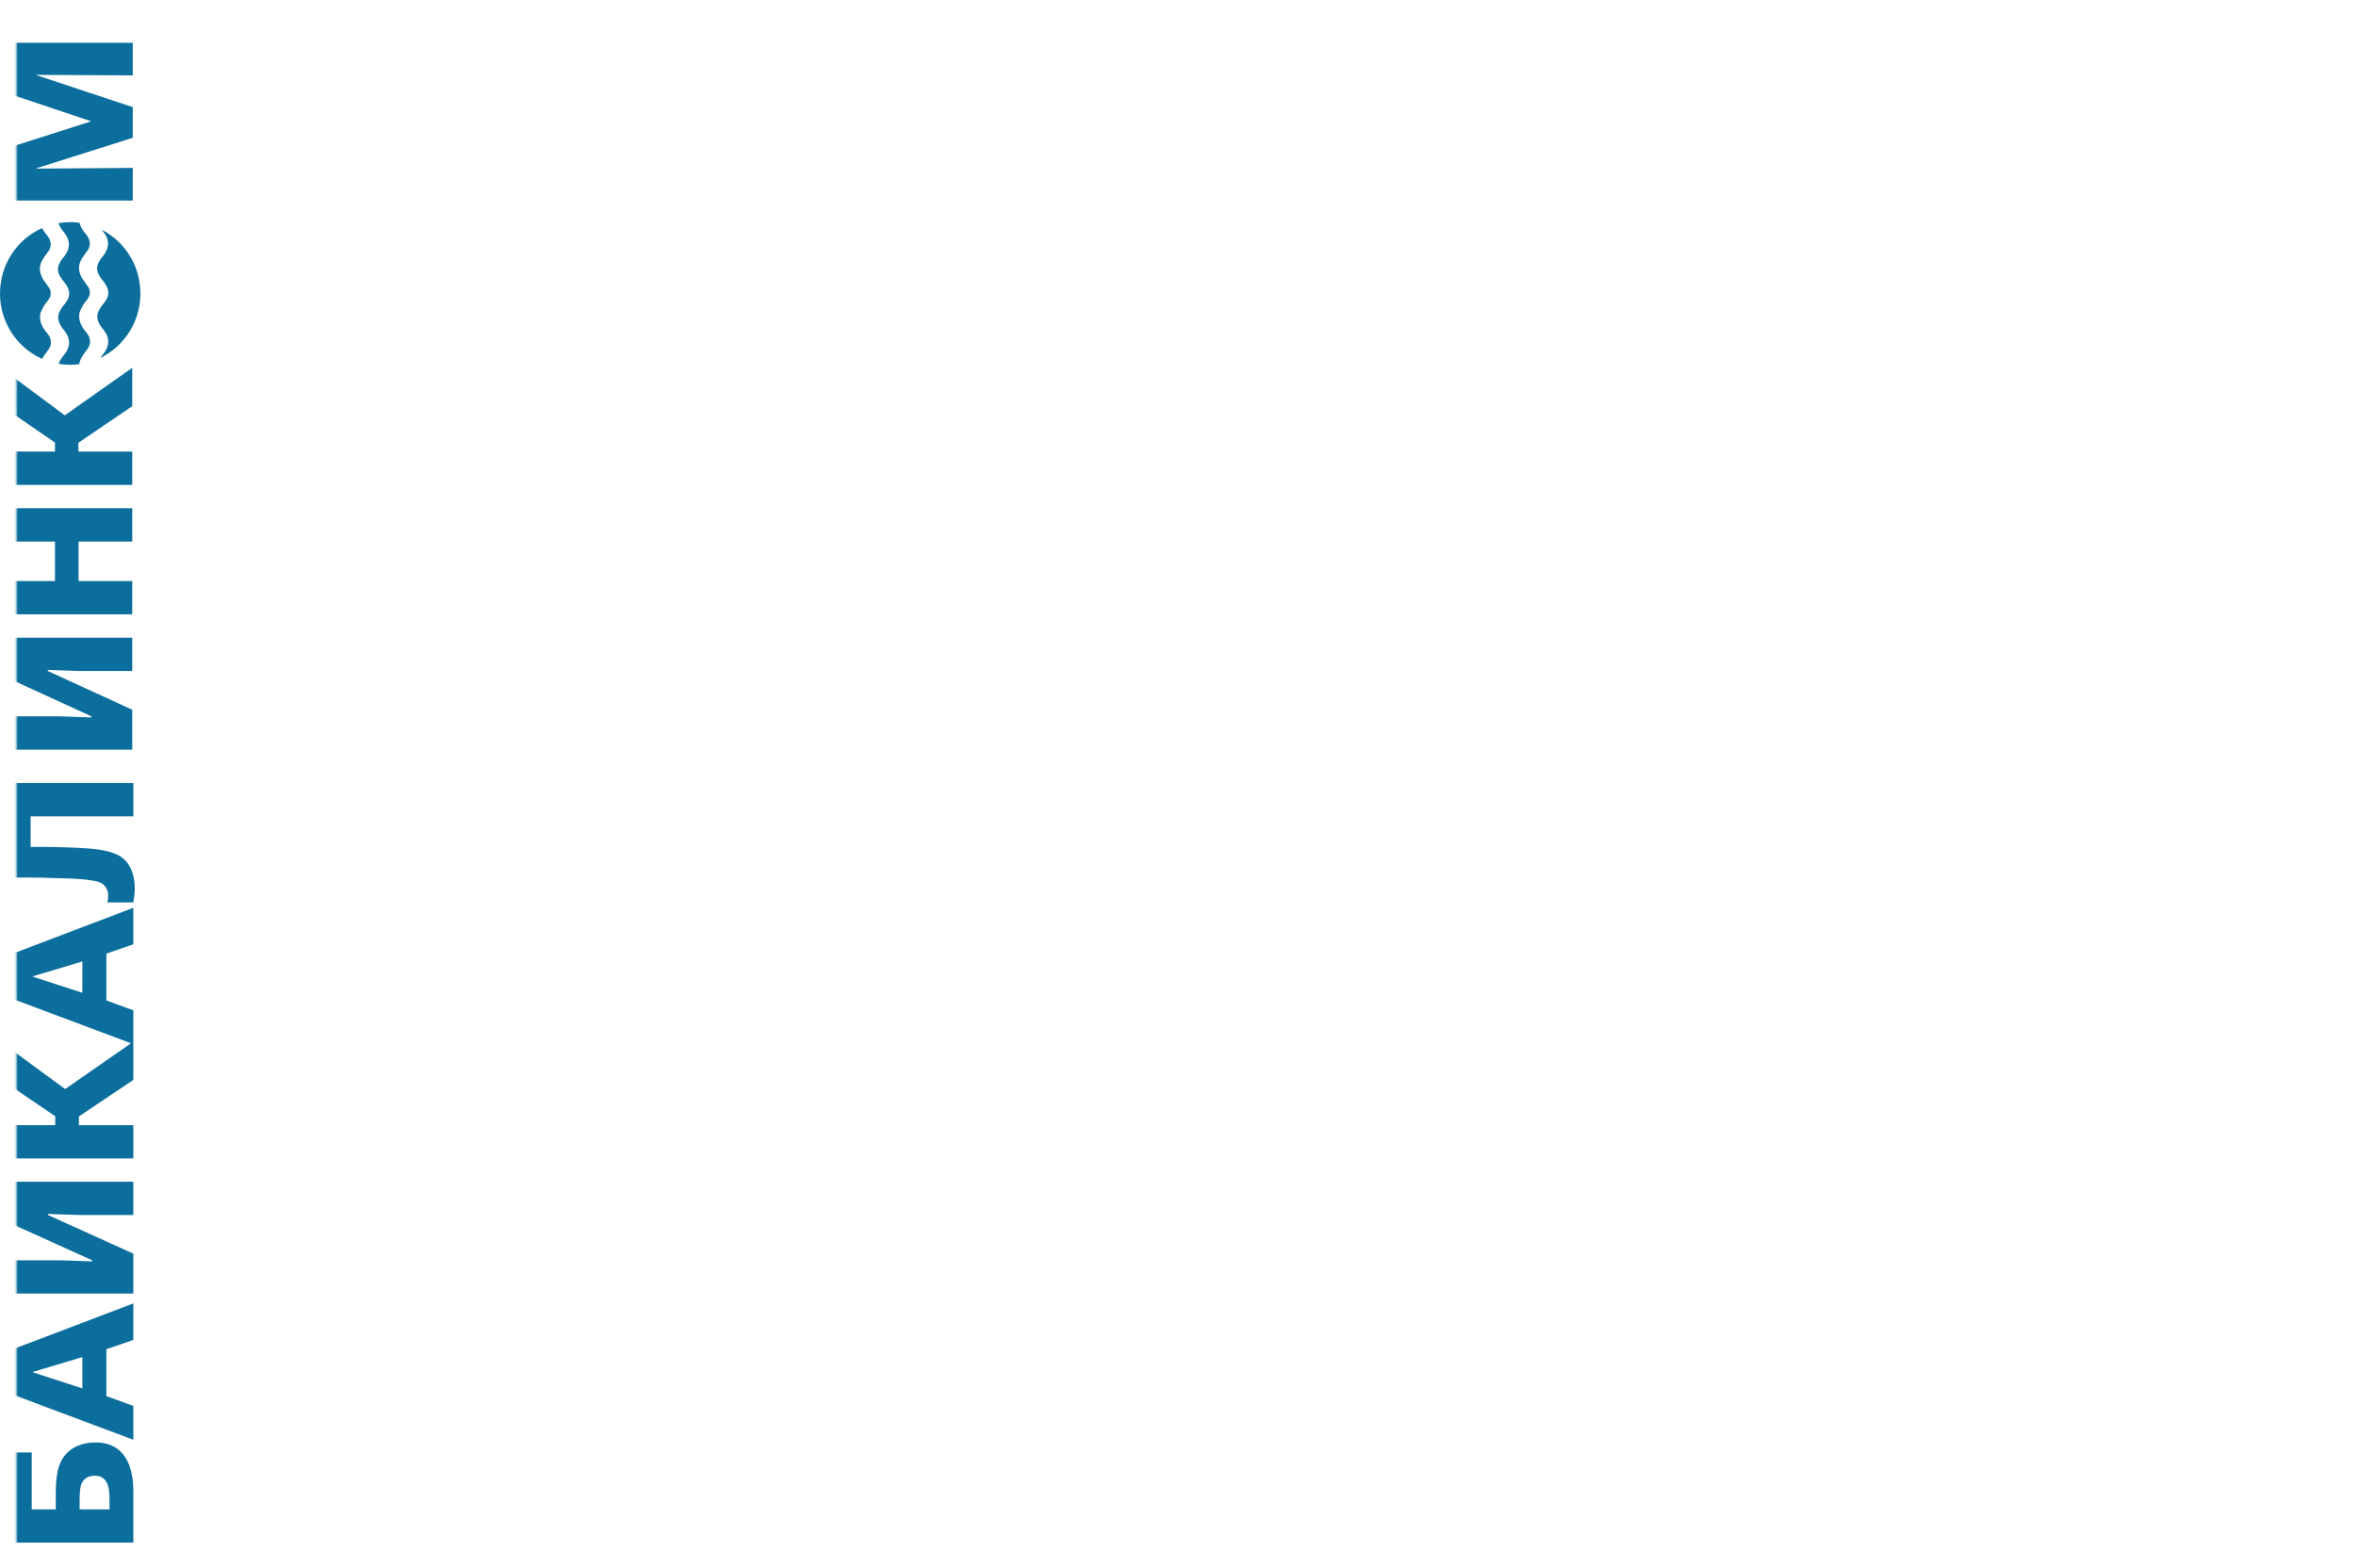<?xml version="1.0" encoding="UTF-8"?> <svg xmlns="http://www.w3.org/2000/svg" width="1393" height="927" viewBox="0 0 1393 927" fill="none"> <mask id="mask0_1_1246" style="mask-type:luminance" maskUnits="userSpaceOnUse" x="9" y="0" width="1384" height="927"> <path d="M1392.41 0H9.696V926.344H1392.41V0Z" fill="white"></path> </mask> <g mask="url(#mask0_1_1246)"> <path d="M4.001 518.905H17.58C22.177 518.905 27.203 519.013 39.496 519.434C45.162 519.645 49.652 519.752 55.319 520.81C57.992 521.234 60.022 521.763 61.842 523.771C63.445 525.572 63.978 527.476 63.978 529.698C63.978 530.862 63.765 532.448 63.445 533.613H78.841C79.267 530.969 79.697 527.687 79.697 525.361C79.697 517.848 77.344 511.607 73.281 508.01C68.255 503.459 59.595 502.297 51.578 501.661C43.989 501.133 33.083 500.815 27.096 500.815H18.116V482.721H78.844V463.041H4.001V518.905ZM48.689 568.529V587.045L19.394 577.521V577.31L48.689 568.529ZM78.838 617.41V597.412L62.908 591.593V563.871L78.838 558.37V536.785L3.998 565.246V589.371L78.838 617.41ZM4.001 665.34V685.02H78.841V665.34H46.659V660.156L78.841 638.572V615.93L38.536 643.97L4.004 618.681V640.583L32.656 660.052V665.343H4.001V665.34ZM-19.201 721.418C-17.598 721.736 -15.671 722.583 -14.605 723.747C-12.895 725.545 -12.252 729.249 -12.252 731.789C-12.252 734.329 -12.892 738.033 -14.605 739.83C-15.675 740.995 -17.598 741.841 -19.201 742.159L-17.918 752.104C-13.321 751.998 -9.472 750.622 -6.478 747.45C-1.775 742.477 -1.345 735.493 -1.345 731.789C-1.345 724.383 -3.485 719.196 -6.478 716.024C-9.365 713.062 -13.428 711.473 -17.918 711.58L-19.201 721.418ZM78.838 764.905V741.309L28.373 718.454V717.818L46.763 718.454H78.838V698.774H4.001V722.369L54.465 745.225V745.86L36.076 745.225H4.001V764.905H78.838ZM48.689 802.468V820.983L19.394 811.459V811.249L48.689 802.468ZM78.838 851.348V831.35L62.908 825.531V797.81L78.838 792.308V770.724L3.998 799.185V823.309L78.838 851.348ZM47.086 892.509V887.111C47.086 881.927 47.406 878.963 48.369 876.955C49.439 874.84 51.576 872.618 56.065 872.618C58.205 872.618 60.662 873.146 62.482 875.686C64.728 878.755 64.728 883.621 64.728 886.478V892.509H47.086ZM78.838 912.189V881.506C78.838 874.84 77.661 866.798 73.705 861.19C69.215 854.842 62.905 852.938 56.706 852.938C45.693 852.938 40.24 858.017 37.996 860.979C32.65 868.067 32.973 878.437 32.973 887.643V892.509H18.754V858.861H4.001V912.189H78.838Z" fill="#0B6E9D"></path> </g> <mask id="mask1_1_1246" style="mask-type:luminance" maskUnits="userSpaceOnUse" x="9" y="0" width="1384" height="927"> <path d="M1392.41 0H9.696V926.344H1392.41V0Z" fill="white"></path> </mask> <g mask="url(#mask1_1_1246)"> <path d="M78.499 118.58V99.283L21.592 99.707V99.496L78.499 81.474V63.345L21.592 44.473V44.262L78.499 44.58V25.283H4.457V55.181L53.641 71.615V71.826L4.457 87.516V118.58H78.499ZM4.151 267.004V286.723H78.191V267.004H46.356V261.809L78.194 240.18V217.491L38.319 245.586L4.154 220.247V242.194L32.501 261.702V267.004H4.151ZM78.194 363.272V343.553H46.46V320.228H78.191V300.509H4.151V320.228H32.498V343.553H4.151V363.272H78.194ZM78.194 443.32V419.677L28.269 396.777V396.141L46.463 396.777H78.194V377.058H4.151V400.701L54.076 423.601V424.237L35.883 423.601H4.151V443.323H78.194V443.32Z" fill="#0B6E9D"></path> </g> <path fill-rule="evenodd" clip-rule="evenodd" d="M24.882 134.876C10.236 141.391 0 156.243 0 173.532C0 190.833 10.251 205.701 24.918 212.203C25.371 211.321 25.97 210.447 26.48 209.66C26.696 209.325 26.939 209.117 27.15 208.808C27.304 208.582 27.298 208.582 27.493 208.341L29.052 206.104C29.064 206.084 29.1 206.021 29.111 206C29.423 205.463 29.787 204.673 29.924 204.007L29.95 203.874C30.214 202.525 30.104 201.444 29.686 200.151C29.677 200.125 29.654 200.053 29.648 200.027C29.642 200.006 29.636 199.985 29.63 199.964C29.624 199.944 29.618 199.923 29.612 199.902C29.408 199.239 28.928 198.429 28.51 197.846C28.388 197.677 28.317 197.6 28.169 197.404L27.896 197.02C27.609 196.56 27.256 196.275 26.96 195.874L26.438 195.164C25.591 194.127 25.007 192.885 24.465 191.653C24.462 191.644 24.399 191.492 24.399 191.489C23.552 189.154 23.38 186.805 24.133 184.559L25.967 180.831C26.426 180.032 27.046 179.319 27.618 178.609C27.843 178.33 28.095 178.033 28.341 177.724L28.507 177.486L28.697 177.186C29.147 176.488 29.606 175.748 29.805 174.908C30.095 173.678 30.054 172.433 29.601 171.275L29.322 170.707C29.186 170.464 29.037 170.223 28.88 169.985C28.83 169.911 28.768 169.816 28.717 169.73C28.705 169.709 28.67 169.65 28.658 169.629L28.267 169.064C28.05 168.806 27.79 168.548 27.624 168.194L27.689 168.149C27.437 167.844 27.182 167.543 26.942 167.243C26.026 166.094 25.185 164.796 24.574 163.4C23.498 160.931 23.202 158.353 24.136 155.762L24.58 154.681C25.045 153.647 25.763 152.61 26.358 151.693C26.575 151.36 26.818 151.149 27.028 150.84C27.182 150.614 27.176 150.614 27.372 150.374L28.931 148.137C28.942 148.116 28.978 148.054 28.99 148.033C29.301 147.495 29.666 146.705 29.802 146.04L29.829 145.906C30.092 144.557 29.983 143.476 29.565 142.184C29.556 142.16 29.532 142.086 29.526 142.059C29.52 142.038 29.515 142.017 29.509 141.997C29.503 141.976 29.497 141.955 29.491 141.934C29.286 141.272 28.806 140.461 28.388 139.879C28.267 139.709 28.196 139.632 28.047 139.436L27.775 139.053C27.487 138.592 27.135 138.307 26.838 137.906L26.317 137.196C25.736 136.495 25.282 135.699 24.882 134.876ZM47.006 131.721C45.207 131.481 43.372 131.353 41.505 131.353C39.149 131.353 36.84 131.555 34.591 131.938C34.997 133.254 35.978 135.096 36.565 135.743L38.002 137.612C38.577 138.479 38.577 138.346 39.303 139.531C40.086 140.808 40.749 142.712 40.732 144.691C40.711 147.156 39.431 149.901 37.854 151.758C36.301 153.585 34.831 155.611 34.378 158.044C33.913 160.536 34.932 162.517 36.091 164.309C36.731 165.298 37.484 166.127 38.186 167.05C38.856 167.927 39.386 168.779 39.786 169.614C41.387 172.593 41.363 175.151 39.294 178.3C39.241 178.383 39.188 178.46 39.137 178.535C38.693 179.248 38.162 179.963 37.546 180.682L37.507 180.665C37.092 181.178 36.695 181.683 36.491 182.031C35.048 184.473 33.998 186.074 34.565 189.318C34.79 190.598 36.005 192.96 36.686 193.714L38.124 195.583C38.699 196.45 38.699 196.316 39.425 197.502C40.207 198.779 40.871 200.683 40.853 202.662C40.833 205.127 39.552 207.872 37.976 209.729C36.612 211.336 35.311 213.094 34.71 215.144C36.92 215.515 39.191 215.708 41.502 215.708C43.331 215.708 45.136 215.587 46.902 215.352C46.982 214.654 47.145 213.953 47.397 213.252L47.844 212.17C48.31 211.137 49.027 210.1 49.623 209.182C49.839 208.849 50.082 208.638 50.292 208.329C50.446 208.104 50.441 208.104 50.636 207.863L52.195 205.626C52.207 205.605 52.242 205.543 52.254 205.522C52.565 204.985 52.93 204.194 53.066 203.529L53.093 203.395C53.357 202.047 53.247 200.965 52.829 199.673C52.82 199.646 52.797 199.575 52.791 199.548C52.785 199.528 52.779 199.507 52.773 199.486C52.767 199.465 52.761 199.444 52.755 199.424C52.551 198.761 52.071 197.95 51.653 197.368C51.531 197.199 51.46 197.122 51.312 196.925L51.039 196.542C50.752 196.082 50.399 195.797 50.103 195.396L49.581 194.686C48.733 193.649 48.15 192.407 47.607 191.174C47.604 191.165 47.542 191.014 47.542 191.011C46.694 188.676 46.523 186.326 47.275 184.081L49.11 180.353C49.569 179.554 50.189 178.841 50.761 178.131C50.986 177.851 51.238 177.554 51.484 177.245L51.65 177.008L51.839 176.708C52.29 176.01 52.749 175.27 52.948 174.429C53.238 173.199 53.197 171.955 52.743 170.796L52.465 170.229C52.328 169.985 52.18 169.745 52.023 169.507C51.973 169.433 51.91 169.338 51.86 169.252C51.848 169.231 51.813 169.171 51.801 169.151L51.41 168.586C51.193 168.328 50.932 168.069 50.767 167.716L50.832 167.671C50.58 167.365 50.325 167.065 50.085 166.765C49.169 165.616 48.328 164.317 47.717 162.921C46.641 160.453 46.345 157.874 47.278 155.284L47.726 154.203C48.191 153.169 48.908 152.132 49.504 151.214C49.72 150.879 49.963 150.671 50.174 150.362C50.328 150.136 50.322 150.136 50.517 149.895L52.076 147.658C52.088 147.638 52.124 147.575 52.136 147.554C52.447 147.017 52.811 146.227 52.948 145.561L52.974 145.428C53.238 144.079 53.129 142.998 52.711 141.705C52.702 141.682 52.678 141.607 52.672 141.581C52.666 141.56 52.66 141.539 52.654 141.518C52.648 141.498 52.642 141.477 52.636 141.456C52.432 140.793 51.952 139.982 51.534 139.4C51.413 139.231 51.341 139.154 51.193 138.958L50.921 138.574C50.633 138.114 50.281 137.829 49.984 137.428L49.462 136.718C48.615 135.681 48.031 134.436 47.489 133.207C47.486 133.198 47.424 133.046 47.421 133.043C47.252 132.604 47.115 132.164 47.006 131.721ZM83.01 173.529C83.01 157.048 73.708 142.778 60.146 135.839L61.145 137.137C61.72 138.004 61.72 137.87 62.446 139.056C63.228 140.333 63.892 142.237 63.874 144.216C63.854 146.681 62.574 149.426 60.997 151.283C59.444 153.109 57.977 155.135 57.52 157.568C57.055 160.061 58.075 162.042 59.233 163.833C59.874 164.822 60.626 165.651 61.329 166.575C61.998 167.451 62.529 168.307 62.929 169.139C64.529 172.118 64.506 174.676 62.437 177.825C62.384 177.908 62.331 177.985 62.28 178.059C61.836 178.772 61.305 179.488 60.689 180.207L60.65 180.189C60.235 180.703 59.838 181.208 59.634 181.556C58.19 183.998 57.141 185.599 57.707 188.842C57.932 190.123 59.148 192.484 59.829 193.239L61.267 195.107C61.842 195.975 61.842 195.841 62.568 197.026C63.35 198.304 64.014 200.208 63.996 202.186C63.975 204.652 62.695 207.397 61.118 209.253C60.472 210.014 59.841 210.807 59.293 211.651C73.317 204.875 83.01 190.355 83.01 173.529Z" fill="#0B6E9D"></path> </svg> 